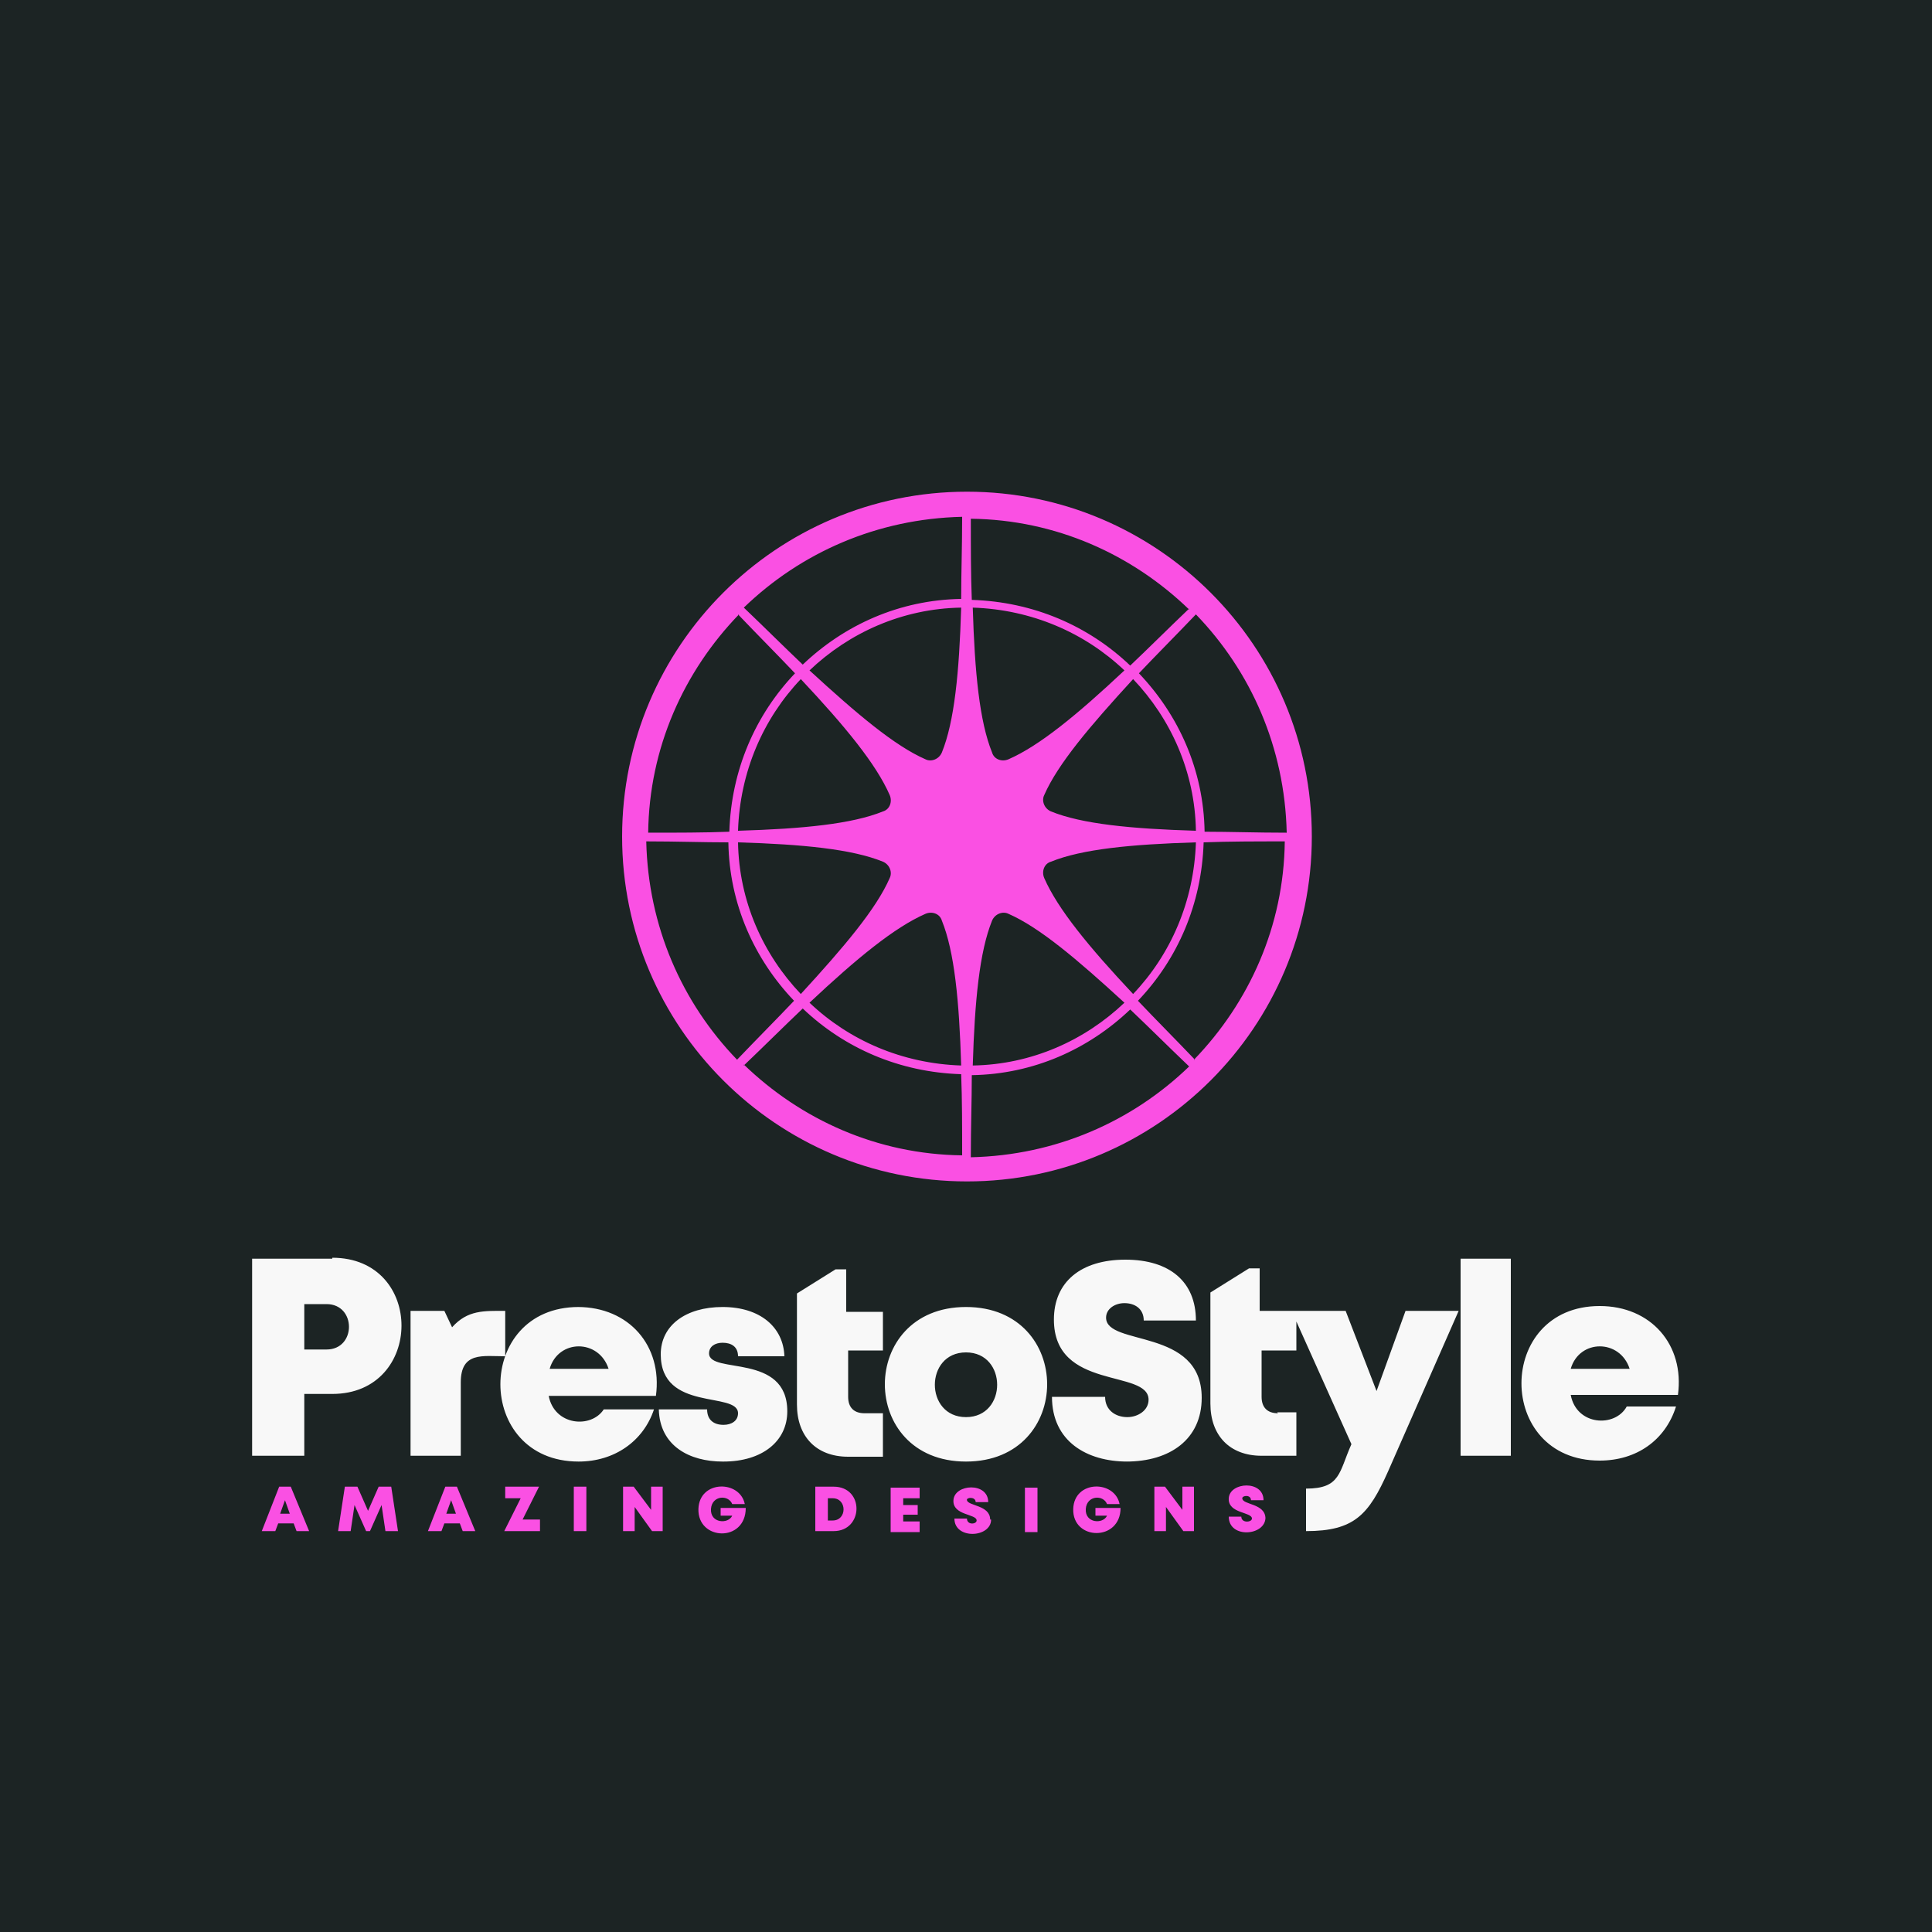 <?xml version="1.0" encoding="UTF-8"?>
<!DOCTYPE svg PUBLIC "-//W3C//DTD SVG 1.1//EN" "http://www.w3.org/Graphics/SVG/1.1/DTD/svg11.dtd">
<!-- Creator: CorelDRAW 2023 -->
<svg xmlns="http://www.w3.org/2000/svg" xml:space="preserve" width="2000px" height="2000px" version="1.1" style="shape-rendering:geometricPrecision; text-rendering:geometricPrecision; image-rendering:optimizeQuality; fill-rule:evenodd; clip-rule:evenodd"
viewBox="0 0 2000 2000"
 xmlns:xlink="http://www.w3.org/1999/xlink"
 xmlns:xodm="http://www.corel.com/coreldraw/odm/2003">
 <defs>
  <style type="text/css">
   <![CDATA[
    .fil0 {fill:#1C2424}
    .fil3 {fill:#FA50E3}
    .fil1 {fill:#F8F8F8;fill-rule:nonzero}
    .fil2 {fill:#FA50E3;fill-rule:nonzero}
   ]]>
  </style>
 </defs>
 <g id="Layer_x0020_1">
  <polygon class="fil0" points="0,0 2000,0 2000,2000 0,2000 "/>
  <path class="fil1" d="M1687 1417l-61 0c9,-31 51,-31 61,0zm-364 46c-11,0 -17,-6 -17,-17l0 -48 36 0 0 -30 57 127c-13,29 -11,46 -47,46l0 44c50,0 65,-17 85,-62l73 -166 -55 0 -30 83 -32 -83 -89 0 0 -44 -11 0 -40 25 0 115c0,33 20,54 53,54l36 0 0 -45 -20 0zm-157 50c45,0 78,-23 78,-66 0,-73 -99,-53 -99,-83 0,-9 9,-15 19,-15 11,0 20,6 20,18l54 0c0,-40 -27,-63 -73,-63 -46,0 -74,23 -74,62 0,74 98,51 98,83 0,11 -11,18 -22,18 -12,0 -23,-7 -23,-21l-55 0c0,46 36,67 78,67zm-166 -46c-43,0 -43,-67 0,-67 43,0 43,67 0,67zm0 46c112,0 112,-160 0,-160 -112,0 -112,160 0,160zm-105 -50c-11,0 -17,-6 -17,-17l0 -48 36 0 0 -40 -38 0 0 -44 -11 0 -40 25 0 115c0,33 20,54 53,54l36 0 0 -45 -20 0zm-146 50c40,0 66,-21 66,-52 0,-61 -81,-38 -81,-60 0,-7 6,-11 14,-11 9,0 16,4 16,14l48 0c-1,-30 -25,-51 -64,-51 -38,0 -64,19 -64,49 0,60 80,38 80,61 0,8 -7,12 -15,12 -10,0 -17,-5 -17,-16l-50 0c1,38 32,54 66,54zm-119 -96l-61 0c9,-31 51,-31 61,0zm-31 -64c-108,0 -108,160 0,160 37,0 67,-21 78,-54l-52 0c-13,20 -51,17 -57,-14l111 0c7,-52 -28,-92 -81,-92zm-131 21l-8 -17 -35 0 0 150 52 0 0 -76c0,-32 23,-27 46,-27l0 -47c-22,0 -39,-1 -55,17zm-130 23l-23 0 0 -47 23 0c31,0 31,47 0,47zm6 -94l-83 0 0 204 54 0 0 -64 29 0c95,0 96,-141 0,-141zm1312 49c-108,0 -108,160 0,160 38,0 68,-21 79,-56l-51 0c-12,22 -52,20 -58,-12l111 0c7,-52 -28,-92 -81,-92zm-144 155l52 0 0 -204 -52 0 0 204z"/>
  <path class="fil2" d="M306 1585l14 0 -19 -46 -12 0 -18 46 14 0 3 -8 16 0 3 8zm-6 -18l-10 0 5 -14 5 14zm112 18l-7 -46 -13 0 -11 25 -11 -25 -13 0 -7 46 13 0 4 -27 12 27 4 0 12 -27 4 27 13 0zm66 0l14 0 -19 -46 -12 0 -18 46 14 0 3 -8 16 0 3 8zm-6 -18l-10 0 5 -14 5 14zm69 6l17 -34 -35 0 0 12 16 0 -17 34 37 0 0 -12 -18 0zm53 12l13 0 0 -46 -13 0 0 46zm80 -46l0 24 -18 -24 -11 0 0 46 12 0 0 -25 18 25 11 0 0 -46 -12 0zm72 22l0 8 12 0c-4,9 -23,8 -22,-7 1,-14 18,-15 22,-5l13 0c-5,-25 -47,-25 -48,5 -1,33 49,35 49,-1l-25 0zm117 -22l-19 0 0 46 19 0c31,0 32,-46 0,-46zm-1 35l-5 0 0 -23 5 0c15,0 15,23 0,23zm73 1l0 -7 15 0 0 -10 -15 0 0 -7 17 0 0 -11 -30 0 0 46 30 0 0 -11 -17 0zm90 -2c0,-15 -23,-14 -24,-20 -1,-3 9,-4 9,2l13 0c0,-21 -35,-19 -36,-2 -1,16 24,14 24,21 0,4 -10,5 -10,-2l-13 0c0,22 38,20 38,1zm36 13l13 0 0 -46 -13 0 0 46zm73 -25l0 8 12 0c-4,9 -23,8 -22,-7 1,-14 18,-15 22,-5l13 0c-5,-25 -47,-25 -48,5 -1,33 49,34 49,-1l-25 0zm90 -22l0 24 -18 -24 -11 0 0 46 12 0 0 -25 18 25 11 0 0 -46 -12 0zm86 33c0,-16 -24,-14 -24,-21 0,-3 9,-4 9,2l13 0c0,-21 -35,-19 -36,-2 -1,16 24,14 24,21 0,4 -11,5 -11,-2l-13 0c0,23 38,20 38,1z"/>
  <path class="fil3" d="M670 871c30,0 58,1 84,1 1,64 27,121 68,164 -18,19 -38,39 -59,61 -57,-59 -92,-138 -94,-226zm100 232c22,-21 42,-41 61,-59 43,41 100,66 164,68 1,26 1,54 1,84 -88,-1 -167,-37 -226,-94zm235 94c0,-30 1,-58 1,-84 64,-1 121,-27 164,-68 19,18 39,38 61,59 -59,57 -138,92 -226,94zm232 -100c-21,-22 -41,-42 -59,-61 41,-43 66,-100 68,-164 26,-1 54,-1 84,-1 -1,88 -37,167 -94,226zm94 -235c-30,0 -58,-1 -84,-1 -1,-64 -27,-121 -68,-164 18,-19 38,-39 59,-61 57,59 92,138 94,226zm-100 -232c-22,21 -42,41 -61,59 -43,-41 -100,-66 -164,-68 -1,-26 -1,-54 -1,-84 88,1 167,37 226,94zm-235 -94c0,30 -1,58 -1,84 -64,1 -121,27 -164,68 -19,-18 -39,-38 -61,-59 59,-57 138,-92 226,-94zm-232 100c21,22 41,42 59,61 -41,43 -66,100 -68,164 -26,1 -54,1 -84,1 1,-88 37,-167 94,-226zm237 -127c197,0 357,160 357,357 0,197 -160,357 -357,357 -197,0 -357,-160 -357,-357 0,-197 160,-357 357,-357zm-237 363c67,2 118,7 150,20 7,3 10,11 7,17 -14,32 -47,71 -92,120 -39,-41 -64,-96 -65,-157zm74 166c49,-46 88,-78 120,-92 7,-3 15,0 17,7 13,32 18,83 20,150 -61,-2 -116,-26 -157,-65zm169 65c2,-67 7,-118 20,-150 3,-7 11,-10 17,-7 32,14 71,47 120,92 -41,39 -96,64 -157,65zm166 -74c-46,-49 -78,-88 -92,-120 -3,-7 0,-15 7,-17 32,-13 83,-18 150,-20 -2,61 -26,116 -65,157zm65 -169c-67,-2 -118,-7 -150,-20 -7,-3 -10,-11 -7,-17 14,-32 47,-71 92,-120 39,41 64,96 65,157zm-74 -166c-49,46 -88,78 -120,92 -7,3 -15,0 -17,-7 -13,-32 -18,-83 -20,-150 61,2 116,26 157,65zm-169 -65c-2,67 -7,118 -20,150 -3,7 -11,10 -17,7 -32,-14 -71,-47 -120,-92 41,-39 96,-64 157,-65zm-166 74c46,49 78,88 92,120 3,7 0,15 -7,17 -32,13 -83,18 -150,20 2,-61 26,-116 65,-157z"/>
 </g>
</svg>

